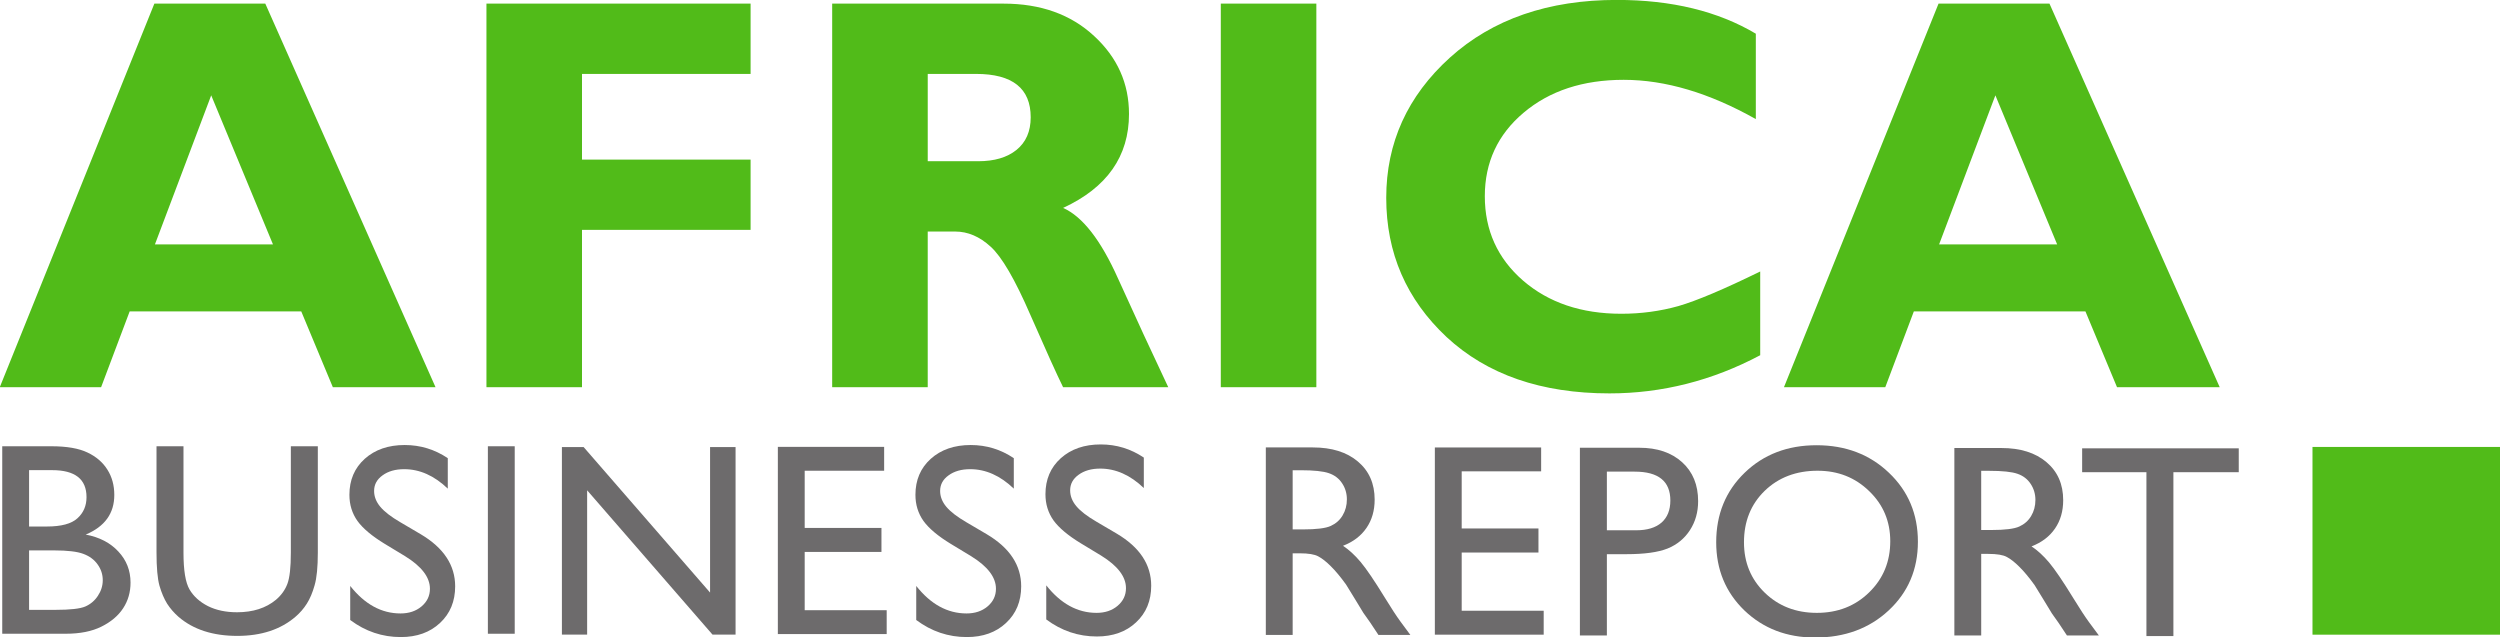 <?xml version="1.0" encoding="UTF-8" standalone="no"?>
<!-- Created with Inkscape (http://www.inkscape.org/) -->

<svg
   version="1.1"
   id="svg2"
   width="1000"
   height="254.788"
   viewBox="0 0 1000 254.788"
   sodipodi:docname="Africa Business Report 2013.svg"
   xml:space="preserve"
   inkscape:version="1.2.2 (732a01da63, 2022-12-09)"
   xmlns:inkscape="http://www.inkscape.org/namespaces/inkscape"
   xmlns:sodipodi="http://sodipodi.sourceforge.net/DTD/sodipodi-0.dtd"
   xmlns="http://www.w3.org/2000/svg"
   xmlns:svg="http://www.w3.org/2000/svg"><defs
     id="defs6" /><sodipodi:namedview
     id="namedview4"
     pagecolor="#ffffff"
     bordercolor="#000000"
     borderopacity="0.25"
     inkscape:showpageshadow="2"
     inkscape:pageopacity="0.0"
     inkscape:pagecheckerboard="0"
     inkscape:deskcolor="#d1d1d1"
     showgrid="false"
     showguides="true"
     inkscape:zoom="0.32841795"
     inkscape:cx="1744.728"
     inkscape:cy="1013.9519"
     inkscape:window-width="1920"
     inkscape:window-height="1017"
     inkscape:window-x="-8"
     inkscape:window-y="-8"
     inkscape:window-maximized="1"
     inkscape:current-layer="g8" /><g
     inkscape:groupmode="layer"
     inkscape:label="Image"
     id="g8"
     transform="translate(-1497.502,-537.636)"><g
       inkscape:label="Image"
       id="g8-3"
       transform="matrix(1.007,0,0,1.007,332.529,129.044)"><g
         inkscape:label="Image"
         id="g8-4"
         transform="matrix(1.077,0,0,1.077,85.224,39.38)"><rect
           style="display:inline;fill:#51bb19;fill-opacity:1;fill-rule:evenodd;stroke-width:0.22"
           id="rect857"
           width="69.658"
           height="69.24"
           x="1847.928"
           y="505.019" /><g
           aria-label="BUSINESS REPORT"
           id="text913"
           style="font-size:63.197px;font-family:'Gill Sans MT';-inkscape-font-specification:'Gill Sans MT, Normal';fill:#6d6b6c;fill-opacity:1;fill-rule:evenodd;stroke-width:0.034"
           transform="matrix(1.604,0,0,1.604,-529.928,-233.139)"><path
             d="m 965.835,503.151 h -14.596 v -43.109 h 11.294 q 5.338,0 8.332,1.45 2.993,1.419 4.567,3.95 1.574,2.499 1.574,5.801 0,6.357 -6.573,9.103 4.721,0.895 7.498,3.888 2.808,2.993 2.808,7.159 0,3.302 -1.697,5.894 -1.697,2.592 -4.999,4.228 -3.271,1.635 -8.208,1.635 z m -3.117,-37.616 h -5.308 v 12.96 h 4.104 q 4.937,0 7.005,-1.882 2.098,-1.882 2.098,-4.876 0,-6.202 -7.9,-6.202 z m 0.463,18.453 h -5.77 v 13.67 h 6.079 q 5.061,0 6.85,-0.771 1.821,-0.802 2.901,-2.469 1.111,-1.666 1.111,-3.58 0,-1.975 -1.173,-3.61 -1.142,-1.635 -3.271,-2.438 -2.129,-0.802 -6.727,-0.802 z"
             id="path1147"
             style="fill:#6d6b6c;fill-opacity:1" /><path
             d="m 1017.602,460.042 h 6.202 v 24.47 q 0,4.968 -0.741,7.499 -0.71,2.53 -1.79,4.228 -1.049,1.666 -2.592,2.993 -5.122,4.413 -13.392,4.413 -8.424,0 -13.516,-4.382 -1.543,-1.358 -2.623,-3.024 -1.049,-1.697 -1.759,-4.135 -0.679,-2.438 -0.679,-7.653 v -24.409 h 6.202 v 24.47 q 0,6.079 1.389,8.455 1.389,2.376 4.228,3.826 2.839,1.419 6.696,1.419 5.493,0 8.949,-2.87 1.821,-1.543 2.623,-3.641 0.802,-2.098 0.802,-7.19 z"
             id="path1149"
             style="fill:#6d6b6c;fill-opacity:1" /><path
             d="m 1043.903,485.337 -4.69,-2.839 q -4.413,-2.685 -6.295,-5.277 -1.851,-2.623 -1.851,-6.017 0,-5.092 3.518,-8.27 3.549,-3.178 9.196,-3.178 5.4,0 9.905,3.024 v 7.005 q -4.66,-4.474 -10.029,-4.474 -3.024,0 -4.968,1.419 -1.944,1.389 -1.944,3.58 0,1.944 1.419,3.641 1.419,1.697 4.598,3.549 l 4.721,2.777 q 7.9,4.69 7.9,11.973 0,5.184 -3.487,8.424 -3.456,3.24 -9.011,3.24 -6.388,0 -11.633,-3.919 v -7.838 q 4.999,6.326 11.572,6.326 2.901,0 4.814,-1.605 1.944,-1.635 1.944,-4.073 0,-3.95 -5.678,-7.468 z"
             id="path1151"
             style="fill:#6d6b6c;fill-opacity:1" /><path
             d="m 1062.905,460.042 h 6.172 v 43.109 h -6.172 z"
             id="path1153"
             style="fill:#6d6b6c;fill-opacity:1" /><path
             d="m 1113.995,460.232 h 5.863 v 43.109 h -5.308 l -28.821,-33.172 v 33.172 h -5.801 v -43.109 h 4.999 l 29.068,33.45 z"
             id="path1155"
             style="fill:#6d6b6c;fill-opacity:1" /><path
             d="m 1129.582,460.176 h 24.439 v 5.493 h -18.268 v 13.146 h 17.651 v 5.524 h -17.651 v 13.392 h 18.854 v 5.493 h -25.026 z"
             id="path1157"
             style="fill:#6d6b6c;fill-opacity:1" /><path
             d="m 1174.054,485.337 -4.69,-2.839 q -4.413,-2.685 -6.295,-5.277 -1.851,-2.623 -1.851,-6.017 0,-5.092 3.518,-8.27 3.549,-3.178 9.196,-3.178 5.4,0 9.905,3.024 v 7.005 q -4.66,-4.474 -10.029,-4.474 -3.024,0 -4.968,1.419 -1.944,1.389 -1.944,3.58 0,1.944 1.419,3.641 1.419,1.697 4.598,3.549 l 4.721,2.777 q 7.9,4.69 7.9,11.973 0,5.184 -3.487,8.424 -3.456,3.24 -9.011,3.24 -6.388,0 -11.633,-3.919 v -7.838 q 4.999,6.326 11.572,6.326 2.901,0 4.814,-1.605 1.944,-1.635 1.944,-4.073 0,-3.95 -5.678,-7.468 z"
             id="path1159"
             style="fill:#6d6b6c;fill-opacity:1" /><path
             d="m 1203.951,485.202 -4.691,-2.839 q -4.413,-2.685 -6.295,-5.277 -1.851,-2.623 -1.851,-6.017 0,-5.092 3.518,-8.27 3.549,-3.178 9.196,-3.178 5.4,0 9.905,3.024 v 7.005 q -4.66,-4.474 -10.029,-4.474 -3.024,0 -4.968,1.419 -1.944,1.389 -1.944,3.58 0,1.944 1.419,3.641 1.419,1.697 4.598,3.549 l 4.721,2.777 q 7.9,4.69 7.9,11.973 0,5.184 -3.487,8.424 -3.456,3.24 -9.011,3.24 -6.388,0 -11.633,-3.919 v -7.838 q 4.999,6.326 11.572,6.326 2.901,0 4.814,-1.605 1.944,-1.635 1.944,-4.073 0,-3.95 -5.678,-7.468 z"
             id="path1161"
             style="fill:#6d6b6c;fill-opacity:1" /><path
             d="m 1241.784,503.419 v -43.109 h 10.8 q 6.542,0 10.368,3.24 3.857,3.24 3.857,8.764 0,3.765 -1.882,6.511 -1.882,2.746 -5.4,4.104 2.067,1.358 4.042,3.703 1.975,2.345 5.554,8.177 2.253,3.672 3.61,5.524 l 2.284,3.086 h -7.344 l -1.882,-2.839 q -0.093,-0.154 -0.37,-0.525 l -1.204,-1.697 -1.913,-3.148 -2.067,-3.364 q -1.913,-2.654 -3.518,-4.228 -1.574,-1.574 -2.87,-2.253 -1.265,-0.71 -4.289,-0.71 h -1.605 v 18.762 z m 8.023,-37.863 h -1.851 v 13.608 h 2.345 q 4.69,0 6.418,-0.802 1.759,-0.802 2.716,-2.407 0.988,-1.635 0.988,-3.703 0,-2.037 -1.08,-3.672 -1.08,-1.666 -3.055,-2.345 -1.944,-0.679 -6.48,-0.679 z"
             id="path1163"
             style="fill:#6d6b6c;fill-opacity:1" /><path
             d="m 1280.651,460.311 h 24.44 v 5.493 h -18.268 v 13.146 h 17.651 v 5.524 h -17.651 v 13.392 h 18.854 v 5.493 h -25.026 z"
             id="path1165"
             style="fill:#6d6b6c;fill-opacity:1" /><path
             d="m 1314.002,503.554 v -43.17 h 13.67 q 6.172,0 9.844,3.333 3.672,3.333 3.672,8.949 0,3.765 -1.882,6.665 -1.882,2.901 -5.153,4.228 -3.271,1.296 -9.381,1.296 h -4.567 v 18.7 z m 12.59,-37.678 h -6.388 v 13.485 h 6.758 q 3.765,0 5.801,-1.759 2.037,-1.79 2.037,-5.092 0,-6.634 -8.208,-6.634 z"
             id="path1167"
             style="fill:#6d6b6c;fill-opacity:1" /><path
             d="m 1368.426,459.805 q 9.998,0 16.632,6.326 6.665,6.326 6.665,15.861 0,9.535 -6.727,15.799 -6.696,6.233 -16.91,6.233 -9.751,0 -16.262,-6.233 -6.48,-6.264 -6.48,-15.676 0,-9.659 6.542,-15.984 6.542,-6.326 16.54,-6.326 z m 0.247,5.863 q -7.406,0 -12.189,4.629 -4.752,4.629 -4.752,11.819 0,6.974 4.783,11.603 4.783,4.629 11.973,4.629 7.221,0 12.035,-4.721 4.845,-4.721 4.845,-11.757 0,-6.85 -4.845,-11.51 -4.814,-4.69 -11.85,-4.69 z"
             id="path1169"
             style="display:inline;fill:#6d6b6c;fill-opacity:1" /><path
             d="m 1400.105,503.554 v -43.109 h 10.8 q 6.542,0 10.368,3.24 3.857,3.24 3.857,8.764 0,3.765 -1.882,6.511 -1.882,2.746 -5.4,4.104 2.067,1.358 4.042,3.703 1.975,2.345 5.554,8.177 2.253,3.672 3.61,5.524 l 2.284,3.086 h -7.344 l -1.882,-2.839 q -0.092,-0.154 -0.37,-0.525 l -1.203,-1.697 -1.913,-3.148 -2.067,-3.364 q -1.913,-2.654 -3.518,-4.228 -1.574,-1.574 -2.87,-2.253 -1.265,-0.71 -4.289,-0.71 h -1.605 v 18.762 z m 8.023,-37.863 h -1.851 v 13.608 h 2.345 q 4.69,0 6.418,-0.802 1.759,-0.802 2.716,-2.407 0.987,-1.635 0.987,-3.703 0,-2.037 -1.08,-3.672 -1.08,-1.666 -3.055,-2.345 -1.944,-0.679 -6.48,-0.679 z"
             id="path1171"
             style="fill:#6d6b6c;fill-opacity:1" /><path
             d="m 1429.487,460.518 h 36.011 v 5.493 h -15.028 v 37.678 h -6.202 v -37.678 h -14.781 z"
             id="path1173"
             style="display:inline;fill:#6d6b6c;fill-opacity:1" /></g></g></g><g
       aria-label="AFRICA"
       id="text5398"
       style="font-weight:bold;font-size:183.171px;font-family:'Gill Sans MT';-inkscape-font-specification:'Gill Sans MT, Bold';fill:#51bb19;fill-rule:evenodd;stroke-width:0.097"
       transform="matrix(1.228,0,0,1.228,-341.519,-122.613)"><path
         d="m 1583.99,538.842 55.452,124.946 h -33.45 l -10.286,-24.685 h -55.899 l -9.302,24.685 h -33.003 l 50.354,-124.946 z m 2.504,78.438 -20.124,-48.565 -18.335,48.565 z"
         id="path5450" /><path
         d="m 1742.067,538.842 v 22.896 h -54.916 v 27.905 h 54.916 v 22.896 h -54.916 v 51.249 h -31.125 V 538.842 Z"
         id="path5452" /><path
         d="m 1768.642,538.842 h 55.81 q 18.156,0 29.515,10.554 11.359,10.464 11.359,25.401 0,20.66 -21.465,30.588 9.48,4.204 17.888,22.986 8.497,18.782 16.367,35.418 h -34.255 q -3.041,-6.171 -10.643,-23.522 -7.513,-17.351 -12.969,-22.27 -5.366,-4.919 -11.538,-4.919 h -8.944 v 50.712 h -31.125 z m 31.125,22.896 v 28.442 h 16.457 q 7.871,0 12.432,-3.667 4.651,-3.756 4.651,-10.643 0,-14.131 -17.798,-14.131 z"
         id="path5454" /><path
         d="m 1926.352,538.842 v 124.946 h -31.125 V 538.842 Z"
         id="path5456" /><path
         d="m 2070.932,626.091 v 27.279 q -23.433,12.432 -49.102,12.432 -33.271,0 -53.037,-18.335 -19.677,-18.424 -19.677,-45.346 0,-26.921 20.75,-45.703 20.839,-18.782 54.379,-18.782 26.742,0 45.256,11.001 v 27.816 q -22.718,-12.79 -43.02,-12.79 -19.945,0 -32.645,10.733 -12.611,10.643 -12.611,27.189 0,16.636 12.432,27.458 12.521,10.822 32.019,10.822 9.659,0 18.603,-2.504 8.944,-2.594 26.653,-11.269 z"
         id="path5458" /><path
         d="m 2165.155,538.842 55.452,124.946 h -33.45 l -10.286,-24.685 h -55.899 l -9.302,24.685 h -33.003 l 50.354,-124.946 z m 2.504,78.438 -20.124,-48.565 -18.335,48.565 z"
         id="path5460" /></g></g></svg>
